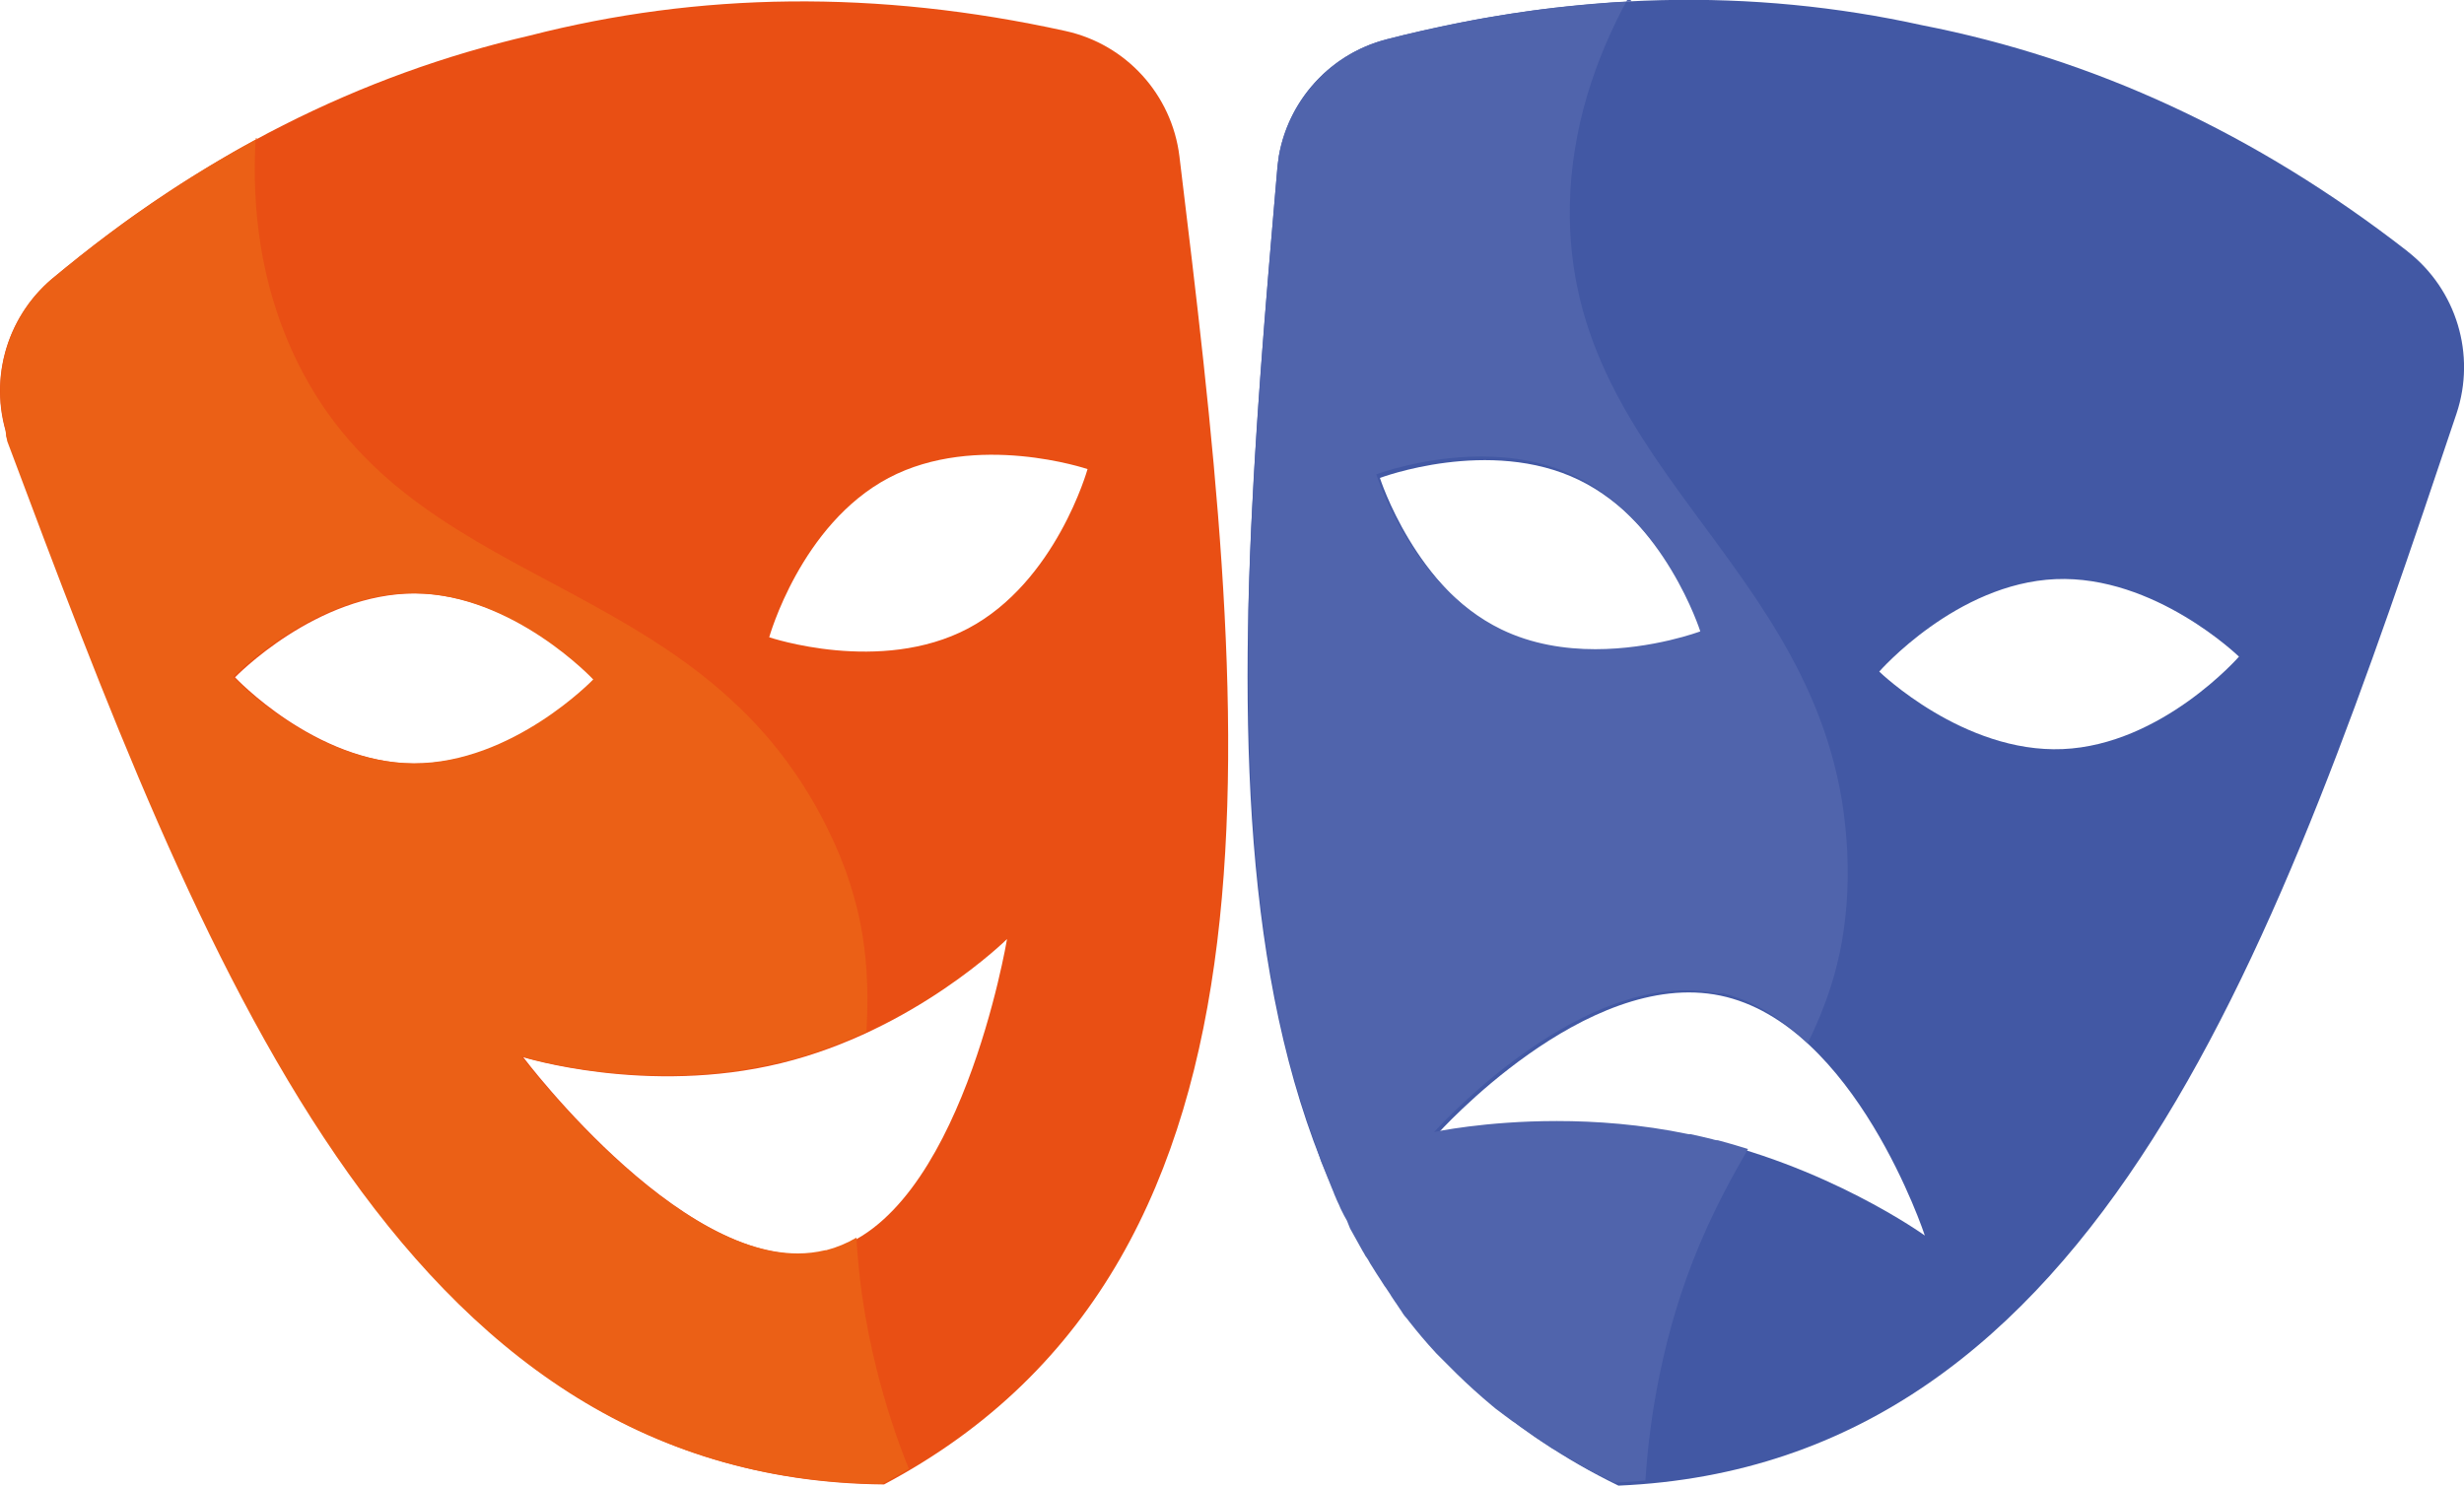 <?xml version="1.0" encoding="UTF-8"?>
<svg id="Livello_2" data-name="Livello 2" xmlns="http://www.w3.org/2000/svg" viewBox="0 0 205.97 124.22">
  <defs>
    <style>
      .cls-1 {
        fill: #5064ac;
      }

      .cls-1, .cls-2, .cls-3, .cls-4 {
        stroke-width: 0px;
      }

      .cls-2 {
        fill: #4258a4;
      }

      .cls-3 {
        fill: #e94f14;
      }

      .cls-4 {
        fill: #eb6016;
      }
    </style>
  </defs>
  <g id="Livello_1-2" data-name="Livello 1">
    <g>
      <path class="cls-3" d="m80.93,52.54c-7.35,3.88-16.63.74-16.63.74,0,0,2.63-9.43,9.98-13.32,7.35-3.88,16.63-.74,16.63-.74,0,0-2.63,9.43-9.98,13.32m-11.8,52.05c-11.17,2.73-25.39-16.2-25.39-16.2,0,0,10.38,3.23,21.55.5,11.17-2.73,18.89-10.38,18.89-10.38,0,0-3.89,23.35-15.05,26.08m-34.48-40.75c-8.31-.06-15-7.21-15-7.21,0,0,6.79-7.06,15.1-7.01,8.31.06,15,7.21,15,7.21,0,0-6.79,7.06-15.1,7.01M98.59,13.07c-.63-5.16-4.45-9.37-9.53-10.48-15.79-3.48-30.69-3.23-44.76.38C30.14,6.25,16.81,12.9,4.4,23.27c-3.99,3.33-5.45,8.83-3.62,13.7,16.29,43.48,32.66,86.79,73.12,87.14,35.74-18.96,30.29-64.95,24.69-111.04"/>
      <path class="cls-4" d="m21.53,11.59c-.34.18-.68.37-1.02.56-.04.02-.09.05-.13.07-.32.18-.64.36-.96.54-.06.04-.12.07-.18.11-.31.18-.62.36-.93.54-.07.04-.13.08-.2.12-.31.18-.61.37-.92.55-.06.04-.12.07-.18.11-.32.19-.63.39-.94.58l-.07.04c-1.02.64-2.03,1.3-3.03,1.98-.05.04-.1.07-.15.1-.24.16-.48.33-.72.5-.14.1-.28.19-.42.29-.21.15-.43.3-.64.45-.17.12-.33.24-.5.36-.2.14-.39.29-.59.43-.18.13-.37.27-.55.41-.18.14-.37.28-.55.41-.2.15-.4.3-.59.45-.17.13-.35.26-.52.4-.21.17-.43.33-.64.5-.16.12-.31.24-.47.37-.24.19-.49.39-.73.59-.12.1-.25.2-.38.3-.3.24-.59.49-.89.73-.07.06-.14.12-.22.18-.06.05-.11.1-.17.14-.22.19-.42.38-.62.58-.15.15-.29.3-.43.45-.1.11-.2.22-.29.33-2.59,3.08-3.53,7.27-2.43,11.19,0,0,0,0,0,0,0,.01,0,.02,0,.04,0,0,0,.01,0,.02,0,.01,0,.02.01.03,0,0,0,.01,0,.02,0,.01,0,.02,0,.03,0,0,0,.02,0,.02,0,.01,0,.02,0,.03,0,0,0,.01,0,.02,0,.01,0,.02.01.03,0,0,0,.02,0,.03,0,.02.01.03.01.05,0,.01,0,.02,0,.03,0,0,0,.02,0,.03,0,0,0,.02,0,.03,0,0,0,.02,0,.02,0,.01,0,.02,0,.03,0,0,0,.02,0,.02,0,.01,0,.02.01.03,0,0,0,.02,0,.02,0,.01,0,.02.01.04,0,0,0,.01,0,.02,0,.02.01.04.02.05,0,0,0,0,0,0,0,.02.01.03.02.05,0,0,0,.01,0,.02,0,.01,0,.02.01.04,0,0,0,.01,0,.02,0,.01,0,.02.01.03,0,0,0,.01,0,.02,0,.01,0,.02.01.03,0,0,0,.01,0,.02,0,.01,0,.02.01.04,0,0,0,.01,0,.02,0,.02.01.04.02.05,16.29,43.47,32.66,86.79,73.12,87.14.06-.03.12-.06.18-.1.7-.38,1.38-.77,2.05-1.16-1.07-2.68-1.99-5.48-2.71-8.41-1.01-4.06-1.49-7.65-1.67-10.92-.8.47-1.64.82-2.53,1.05,0,0,0,0,0,0-.01,0-.02,0-.03,0,0,0,0,0-.01,0-.01,0-.03,0-.04,0-.75.18-1.52.27-2.29.27-10.73,0-23.1-16.47-23.1-16.47,0,0,5.13,1.6,12.06,1.6,2.93,0,6.18-.29,9.49-1.1.02,0,.04-.01.07-.02,0,0,.01,0,.02,0,.02,0,.03,0,.05-.01.01,0,.02,0,.03,0,0,0,.02,0,.03,0,.01,0,.03,0,.04-.01,0,0,.01,0,.02,0,.01,0,.03,0,.05-.01,0,0,0,0,.01,0,.02,0,.04,0,.05-.01,0,0,0,0,0,0,2.5-.64,4.83-1.53,6.92-2.51.29-5.38-.1-10.62-3.29-17.06-10.93-22.07-35.35-19.11-44.74-39.9-2.61-5.78-3.36-11.85-3.03-17.73m-1.88,45.04h0s6.73-7.01,15-7.01h.1c8.31.06,15,7.21,15,7.21,0,0-6.73,7.01-15,7.01-.03,0-.07,0-.1,0-8.31-.06-15-7.21-15-7.21"/>
      <path class="cls-2" d="m172.42,62.63c-8.3.35-15.33-6.48-15.33-6.48,0,0,6.44-7.38,14.74-7.73,8.3-.35,15.33,6.48,15.33,6.48,0,0-6.44,7.38-14.74,7.73m-31.06,32.36c-11.26-2.34-21.22-.16-21.22-.16,0,0,12.41-13.93,23.67-11.59s17.09,20.06,17.09,20.06c0,0-8.28-5.97-19.53-8.31m-9.38-54.86c7.48,3.63,10.44,12.96,10.44,12.96,0,0-9.17,3.46-16.64-.17-7.48-3.63-10.44-12.96-10.44-12.96,0,0,9.16-3.46,16.64.17m69.27-19.11c-12.76-9.93-26.31-16.12-40.58-18.91-14.19-3.13-29.09-2.85-44.75,1.17-5.04,1.29-8.71,5.63-9.16,10.81-4,46.25-7.85,92.4,28.52,110.12,40.42-1.75,55.28-45.61,70.05-89.62,1.65-4.93.01-10.37-4.09-13.57"/>
      <path class="cls-1" d="m136.4.12c-.39.02-.77.04-1.16.07-.05,0-.1,0-.15,0-.36.02-.73.05-1.1.08-.07,0-.14.01-.21.02-.36.03-.71.06-1.07.09-.08,0-.16.01-.23.02-.36.03-.71.07-1.07.1-.07,0-.14.02-.21.02-.37.04-.74.08-1.11.12-.03,0-.05,0-.07,0-1.2.14-2.4.3-3.61.49-.06,0-.11.02-.17.03-.29.04-.58.09-.88.14-.17.03-.33.05-.5.08-.26.04-.52.09-.77.13-.2.04-.4.07-.61.11-.24.04-.48.09-.72.14-.22.04-.45.09-.67.13-.23.04-.46.09-.68.14-.24.05-.48.1-.72.15-.21.05-.43.09-.64.14-.26.06-.53.11-.79.17-.2.04-.39.09-.58.13-.3.07-.6.14-.9.21-.16.04-.32.08-.48.11-.33.08-.66.16-.99.25-.13.03-.26.07-.4.1-1.99.51-3.76,1.49-5.21,2.82h0s-.02.02-.03.03c-.03.03-.06.06-.09.09-.01,0-.02.02-.03.03-1.89,1.79-3.2,4.17-3.66,6.82,0,0,0,0,0,.01,0,.01,0,.03,0,.04,0,0,0,.01,0,.02,0,0,0,.02,0,.02-.04.27-.08.55-.11.83,0,0,0,0,0,.01,0,.01,0,.02,0,.03,0,.02,0,.03,0,.05-.06.72-.12,1.45-.19,2.17-1.01,11.78-1.98,23.52-2.23,34.76h0s0,.08,0,.12h0s0,.08,0,.12v.02s0,.06,0,.1c0,.01,0,.02,0,.03,0,.03,0,.06,0,.09,0,.02,0,.03,0,.04,0,.03,0,.05,0,.08,0,.02,0,.03,0,.05,0,.03,0,.05,0,.07,0,.02,0,.04,0,.05,0,.02,0,.05,0,.07,0,.02,0,.04,0,.06,0,.02,0,.04,0,.06,0,.02,0,.05,0,.07,0,.02,0,.04,0,.06,0,.02,0,.05,0,.08,0,.01,0,.03,0,.04,0,.03,0,.06,0,.09,0,.02,0,.03,0,.05,0,.03,0,.06,0,.09v.03s0,.06,0,.1v.04s0,.06,0,.09v.03s0,.06,0,.09v.04s0,.06,0,.08v.04s0,.06,0,.09v.04s0,.06,0,.09v.03s0,.06,0,.09c0,.01,0,.02,0,.04,0,.03,0,.06,0,.09v.03s0,.07,0,.1v.03s0,.06,0,.09c0,.02,0,.03,0,.05,0,.03,0,.05,0,.08v.05s0,.05,0,.08v.04s0,.06,0,.09c0,.01,0,.02,0,.04,0,.03,0,.06,0,.09v.03s0,.07,0,.11v.02s0,.08,0,.11h0s0,.09,0,.12h0c0,.05,0,.09,0,.13v.02s0,.07,0,.1v.03s0,.07,0,.11h0c0,.05,0,.09,0,.13h0c0,.05,0,.09,0,.13h0v.12h0c0,.1,0,.18,0,.26h0c0,.09,0,.17,0,.25h0c-.03,12.59.98,24.42,3.99,34.84h0c.02.07.04.14.06.21,0,0,0,0,0,0,0,.04.02.07.03.1h0s.02.07.03.11c0,0,0,0,0,0,.01.04.02.07.03.1,0,0,0,0,0,0,.01.03.02.07.03.1,0,0,0,0,0,0,.01.04.02.07.03.1,0,0,0,0,0,0,.01.04.02.07.03.1h0s.02.07.03.11c.02.07.04.14.06.21h0c.09.28.17.56.26.83.31.97.64,1.92.99,2.86h0s.02.07.04.1c0,0,0,0,0,0,.01.03.02.06.03.09t0,0s.02.06.03.09c0,0,0,0,0,.01.01.03.02.06.03.08,0,0,0,.01,0,.02.01.03.02.05.03.08,0,0,0,.01,0,.02.01.03.02.05.03.08,0,0,0,.01,0,.02.01.03.02.05.03.08,0,0,0,.02.01.02,0,.03.02.05.03.08,0,0,0,.02,0,.02.01.02.02.05.03.08v.02s.03.05.04.08c0,0,0,.01,0,.02.01.03.02.05.03.08,0,0,0,.02.01.02.01.03.02.05.03.08,0,0,0,.02,0,.02.01.03.02.05.03.08,0,0,0,.02,0,.02.01.03.02.05.03.08,0,0,0,.01,0,.02,0,.02.02.05.03.08,0,0,0,.02.01.03.01.02.02.05.03.07,0,.01,0,.02.01.03,0,.02.02.05.03.07,0,.01,0,.02.01.03,0,.02.02.05.03.07,0,0,0,.02.01.03.01.02.02.05.03.07,0,.01,0,.02.01.03,0,.02.02.04.03.07,0,.01,0,.02.01.03.01.02.02.05.03.07,0,.01,0,.02.01.03,0,.02.02.05.03.07,0,.01,0,.02.01.03.01.02.02.04.03.07,0,.01,0,.02.01.03,0,.02.02.04.03.07,0,.01,0,.02.01.03.01.02.02.05.03.07,0,.01,0,.02.01.03,0,.02.02.05.03.07,0,0,0,.02.01.03.01.02.02.04.03.07,0,.01,0,.02.01.03,0,.02.02.04.03.07,0,.01,0,.02.01.03,0,.02.02.05.03.07,0,0,0,.02.01.03.01.03.02.05.03.07,0,0,0,.02.01.02.01.02.02.05.03.07,0,0,0,.02.01.03.01.02.02.05.03.07,0,.01,0,.02.01.03.01.02.02.04.03.07,0,.01,0,.02.01.03,0,.02.02.04.03.07,0,.01,0,.02.01.03,0,.02.02.05.03.07,0,0,0,.02.01.03.01.02.02.05.03.07,0,0,0,.02.01.03.01.02.02.05.03.07,0,0,0,.02.01.03.01.02.02.05.03.07,0,.01,0,.01.01.02.01.02.02.05.03.07,0,.01,0,.02.01.03.01.02.02.05.03.07,0,0,0,.02.01.03.01.02.02.05.03.07,0,0,0,.02.01.02.01.02.02.05.03.07,0,0,0,.02,0,.02.01.02.02.05.03.07,0,0,0,.02.01.03.01.02.02.05.03.07,0,.01,0,.02.01.02.01.02.02.05.03.07,0,0,0,.02.01.03.01.03.02.05.04.08,0,0,0,0,0,.01.01.03.02.05.04.08,0,0,0,.01,0,.02.01.03.03.06.04.09,0,0,0,0,0,0,.01.03.03.06.04.08,0,0,0,0,0,.01.06.13.12.25.18.38,0,0,0,0,0,.01.01.03.03.05.04.08,0,0,0,.01,0,.02.01.02.03.05.04.08,0,.01.01.02.01.03.01.02.02.04.03.06,0,.01.01.02.02.04,0,.02.02.04.03.06,0,.01.01.03.02.04,0,.02.02.04.03.06,0,.01.01.02.02.04,0,.02.02.04.03.06,0,.01.01.02.02.04.01.02.02.04.03.06,0,.01.01.02.02.04.01.02.02.04.03.06,0,.01.01.03.02.04,0,.02.02.04.03.05,0,.01.01.03.02.04,0,.02.02.04.03.05,0,.01.01.03.02.04,0,.02.02.04.03.05,0,.01.01.03.02.04,0,.02.02.04.03.05,0,.01.01.03.02.04,0,.02.02.04.03.05,0,.02.01.03.02.04,0,.02.02.03.02.05,0,.02.02.03.02.05,0,.02.02.03.02.05,0,.01.02.03.02.05,0,.02.02.03.02.05,0,.02.02.03.02.05,0,.02.02.03.02.05,0,.02.02.03.02.05,0,.01.02.03.02.05,0,.02.01.03.02.05,0,.02.02.03.02.05,0,.01.02.03.02.05,0,.02.02.03.02.05,0,.02.02.03.03.05,0,.01.02.03.02.04,0,.02.02.03.03.05,0,.02.01.03.02.04,0,.02.02.03.03.05,0,.01.01.03.02.04.01.02.02.03.03.05,0,.01.02.03.02.04,0,.02.02.03.03.05,0,.01.02.03.02.04,0,.02.02.03.03.05,0,.01.02.03.02.04,0,.02.02.03.03.05,0,.01.02.03.02.04,0,.02.02.03.03.05,0,.01.01.03.02.04,0,.02.02.03.03.05,0,.01.01.03.02.04.01.02.02.03.03.05,0,.01.01.03.02.04,0,.02.02.03.03.05,0,.01.01.02.02.04,0,.02.02.04.03.05,0,.01.01.03.02.04.01.02.02.03.03.05,0,.01.02.03.02.04,0,.02.02.03.03.05,0,.01.02.03.02.04.01.02.02.03.03.05,0,.01.01.03.02.04,0,.02.02.03.03.05,0,.01.02.03.02.04,0,.02.02.04.03.05,0,.01.01.02.02.04.01.02.02.04.03.05,0,.01.01.02.02.04.01.02.02.04.03.05,0,.01.01.02.02.04.01.02.02.03.03.05,0,.01.01.02.02.04.01.02.02.03.03.05,0,.01.01.02.02.04.01.02.02.04.03.05,0,.01.01.02.02.03.01.02.02.04.03.05,0,.01.01.02.02.03.01.02.02.04.03.06,0,0,.01.02.02.03.01.02.02.04.03.06,0,0,.01.02.02.03.01.02.02.04.03.06,0,0,.01.02.02.03.01.02.02.04.04.06,0,0,.01.02.02.02.01.02.03.04.04.06,0,0,.01.02.02.03.01.02.02.04.04.06,0,0,.01.02.02.03.01.02.03.04.04.06,0,0,0,.01.01.02.01.02.03.04.04.07,0,0,0,.02.01.02.01.02.03.04.04.07,0,0,0,.01.01.02.01.02.03.05.04.07,0,0,0,.01,0,.01.02.02.03.05.05.07,0,0,0,0,0,0,.02.03.03.05.05.08h0c.29.47.58.93.88,1.38h0s.04.05.05.08c0,0,0,0,0,0,.02.03.03.05.05.08,0,0,0,0,0,0,.02.02.03.05.05.07,0,0,0,0,0,.01.02.02.03.05.05.07,0,0,0,0,0,.01.02.02.03.05.05.07,0,0,0,0,.01.01.02.02.03.05.05.07,0,0,0,0,.01.01.02.02.03.05.05.07,0,0,0,.01.01.02.02.02.03.04.05.07,0,0,0,.01.01.02.02.02.03.05.05.07,0,0,0,.01.01.02.02.02.03.04.05.07,0,0,0,.01.01.02.02.02.03.04.05.07,0,0,0,.01.01.02.02.02.03.04.05.07,0,0,0,.01.01.02.02.02.03.04.05.07,0,0,0,.01.01.02.02.02.03.04.04.07,0,0,0,.01.01.02.02.02.03.04.05.07,0,0,0,.01.01.02.02.02.03.04.05.07,0,0,0,.01.01.02.02.02.03.04.05.07,0,0,0,.01.01.02.02.02.03.04.05.07,0,0,0,.01.01.02.02.02.03.04.05.07,0,0,0,.01.01.02.02.02.03.04.05.07,0,0,.01.01.01.02.02.02.03.04.05.06,0,0,0,.01.01.02.02.02.03.05.05.07,0,0,0,.01.01.02.02.02.03.04.05.07,0,0,0,.01.01.02.02.02.03.05.05.07,0,0,0,.01.01.02.02.02.03.05.05.07,0,0,0,.01.01.02.02.02.03.04.05.07,0,0,0,0,.01.02.02.02.03.04.05.07,0,0,0,0,.01.01.02.02.04.05.05.07,0,0,0,0,0,.01.02.02.03.05.05.07h0s.04.06.05.08c0,0,0,0,0,.01.02.02.04.05.05.07,0,0,0,0,0,0,.02.02.04.05.05.07,0,0,0,0,0,0,.02.02.04.05.05.07,0,0,0,0,0,.01.02.02.04.05.06.07,0,0,0,0,0,0,.02.02.04.05.06.07,0,0,0,0,0,0,.02.03.04.05.06.07,0,0,0,0,0,0,.02.02.04.05.06.07,0,0,0,0,0,0,.02.03.04.05.06.07,0,0,0,0,0,0,.02.03.04.05.06.08,0,0,0,0,0,0,.02.02.04.05.06.08h0c.7.89,1.42,1.75,2.19,2.58h0s.04.05.07.08h0s.04.05.07.07c0,0,0,0,0,0,.02.02.05.05.07.07t0,0s.04.05.07.07t0,0s.04.05.07.07c0,0,0,0,0,0,.02.02.04.05.07.07,0,0,0,0,0,0,.02.02.04.05.07.07,0,0,0,0,0,0,.02.02.04.05.07.07,0,0,0,0,0,0,.02.02.04.05.07.07t0,0s.04.05.07.07t0,0s.04.05.07.07c0,0,0,0,0,0,.02.02.04.05.07.07,0,0,0,0,0,0,.02.02.04.05.07.07,0,0,0,0,0,0,.02.02.04.05.07.07,0,0,0,0,0,0,.02.02.05.05.07.07,0,0,0,0,0,0,.02.02.05.05.07.07,0,0,0,0,0,0,.02.02.05.05.07.07,0,0,0,0,0,0,.02.02.05.05.07.07,0,0,0,0,0,0,.02.02.05.05.07.07,0,0,0,0,0,0,.02.02.05.05.07.07t0,0s.04.04.07.07c0,0,0,0,0,0,.02.02.05.05.07.07,0,0,0,0,0,0,.02.02.05.05.07.07t0,0s.05.05.07.07t0,0s.05.05.07.07h0s.05.05.07.07h0c.94.92,1.93,1.81,2.96,2.67,0,0,0,0,0,0,.05.04.11.09.16.13h0s.05.04.08.07c0,0,0,0,0,0,.03.02.05.04.08.06,0,0,0,0,0,0,.03.02.05.04.08.06,0,0,0,0,0,0,.03.02.05.04.08.06,0,0,0,0,0,0,.03.02.05.04.08.06,0,0,0,0,0,0,.03.02.05.04.08.06,0,0,0,0,0,0,.03.02.05.04.08.06,0,0,0,0,0,0,.03.02.05.04.08.06,0,0,0,0,0,0,.02.02.05.04.07.06,0,0,0,0,.01,0,.02.02.05.04.08.06,0,0,0,0,0,0,.02.02.05.04.07.06,0,0,0,0,.01,0,.02.02.05.04.07.06,0,0,0,0,.01,0,.03.02.05.04.08.06,0,0,0,0,0,0,.02.02.05.04.08.06,0,0,0,0,0,0,.03.02.05.04.08.06,0,0,0,0,0,0,.03.02.05.04.08.06,0,0,0,0,0,0,.03.02.05.04.08.06t0,0s.05.04.08.06c0,0,0,0,0,0,.03.02.05.04.08.06,0,0,0,0,.01,0,.03.02.05.04.08.06,0,0,0,0,.01,0,.02.02.05.04.08.06,0,0,0,0,.01,0,.03.02.05.04.08.06,0,0,0,0,0,0,.03.02.05.04.08.06,0,0,0,0,0,0,.03.02.05.04.08.06,0,0,0,0,0,0,.03.02.05.04.08.06,0,0,0,0,0,0,.03.02.05.04.08.06,0,0,0,0,0,0,.03.02.06.04.08.06,0,0,0,0,0,0,.03.02.06.04.09.06h0c.79.57,1.6,1.12,2.44,1.65.03.02.06.04.09.06,0,0,0,0,0,0,.03.02.06.04.09.05,0,0,0,0,.01,0,.03.02.05.03.08.05,0,0,0,0,.01,0,.03.02.05.03.08.05,0,0,0,0,.01,0,.03.02.05.03.08.05,0,0,0,0,.02,0,.03.02.05.03.08.05,0,0,.01,0,.02.01.03.02.05.03.08.05,0,0,.01,0,.02.01.03.02.05.03.08.05,0,0,.02,0,.02.01.02.02.05.03.07.05,0,0,.02,0,.02.01.02.01.05.03.07.04,0,0,.02.01.03.01.02.02.04.03.07.04,0,0,.02.01.03.02.02.01.05.03.07.04.01,0,.02.01.03.02.02.01.05.03.07.04.01,0,.02,0,.03.02.02.01.05.03.07.04.01,0,.02.01.03.02.02.01.05.03.07.04,0,0,.02.01.03.02.02.01.05.03.07.04.01,0,.02.01.03.02.02.01.04.02.07.04.01,0,.02.01.03.02.02.01.04.02.07.04.01,0,.02.01.03.02.02.01.04.03.07.04.01,0,.02.01.03.02.02.01.04.03.07.04.01,0,.02.01.03.02.02.01.05.03.07.04.01,0,.02.01.03.02.02.01.05.03.07.04,0,0,.02.01.03.02.02.01.04.02.07.04,0,0,.02.01.03.02.02.01.04.02.07.04.01,0,.02.01.03.02.02.01.04.03.07.04,0,0,.02.01.03.02.02.01.04.03.07.04.01,0,.02.01.03.02.02.01.04.02.07.04.01,0,.02.01.03.02.02.01.04.02.06.04.01,0,.02.01.04.02.02.01.04.02.06.04.01,0,.03.01.04.02.02.01.04.03.07.04.01,0,.02.01.03.02.02.01.04.02.07.04.01,0,.03.01.04.02.02.01.04.02.07.04.01,0,.02.01.03.02.02.01.04.02.07.04.01,0,.02.01.04.02.02.01.04.02.07.03.01,0,.02.01.04.02.02.01.04.02.07.04.01,0,.02.01.04.02.02.01.04.02.07.04,0,0,.02.01.04.02.02.01.04.02.07.04.01,0,.03.01.04.02.02.01.04.02.07.03.01,0,.02.01.04.02.02.01.04.02.07.03.01,0,.03.01.04.02.02.01.04.02.06.03.01,0,.03.01.04.02.02.01.04.02.06.03.01,0,.03.01.04.02.02.01.04.02.06.03.01,0,.03.01.04.02.02.01.04.02.06.03.01,0,.03.02.04.02.02,0,.04.02.06.03.02,0,.03.01.04.02.02.01.04.02.06.03.02,0,.03.01.04.02.02,0,.04.02.06.03.02,0,.03.01.04.02.02.01.04.02.06.03.02,0,.03.01.05.02.02,0,.04.02.06.03.02,0,.03.02.05.02.02.01.04.02.06.03.02,0,.03.02.04.02.02.01.04.02.06.03.02,0,.03.02.05.03.02,0,.04.02.05.03.03.01.06.03.09.04,0,0,.01,0,.02,0,.03.02.07.04.11.05.06,0,.13,0,.19,0,.8-.04,1.59-.1,2.37-.17.19-2.88.57-5.8,1.17-8.76,1.71-8.39,4.58-14.07,7.41-18.96-.04-.01-.09-.03-.13-.04,0,0,0,0,0,0-.01,0-.03,0-.04-.01-.01,0-.02,0-.03-.01-.01,0-.02,0-.03-.01-.02,0-.04-.01-.05-.02,0,0,0,0-.01,0-.65-.2-1.32-.4-2-.58h0s-.05-.01-.08-.02c0,0,0,0,0,0-.02,0-.05-.01-.07-.02,0,0,0,0,0,0l-.07-.02s-.01,0-.02,0c-.02,0-.03,0-.05-.01-.01,0-.02,0-.03,0-.01,0-.02,0-.04,0-.01,0-.03,0-.04-.01-.01,0-.02,0-.03,0-.05-.01-.11-.03-.16-.04,0,0,0,0,0,0-.02,0-.04-.01-.06-.02,0,0,0,0,0,0-.61-.15-1.23-.3-1.86-.43,0,0-.01,0-.02,0-.02,0-.03,0-.05,0,0,0-.02,0-.03,0-.01,0-.03,0-.04,0-.02,0-.05-.01-.07-.01-3.94-.82-7.72-1.09-10.97-1.09-6.04,0-10.26.92-10.26.92,0,0,10.56-11.85,21.04-11.85.88,0,1.76.08,2.63.26.01,0,.02,0,.03,0,0,0,0,0,0,0,0,0,.02,0,.03,0h.02s.01,0,.02,0c0,0,.01,0,.02,0h.02s.01,0,.02,0c0,0,0,0,.01,0,0,0,.01,0,.02,0,0,0,0,0,.01,0,0,0,.01,0,.02,0,0,0,.01,0,.02,0,0,0,0,0,.01,0,0,0,.01,0,.02,0,0,0,0,0,.01,0,0,0,.01,0,.02,0,0,0,0,0,.01,0,0,0,.01,0,.02,0,0,0,0,0,.01,0,0,0,.02,0,.02,0,0,0,0,0,.01,0,0,0,.01,0,.02,0,0,0,0,0,.01,0,0,0,.02,0,.02,0,0,0,0,0,0,0,0,0,.02,0,.03,0,0,0,0,0,0,0,.01,0,.02,0,.03,0,0,0,0,0,0,0,.01,0,.02,0,.03,0h0s.02,0,.03,0c2.65.68,5,2.22,7.02,4.16,2.04-4.15,3.43-8.64,3.34-14.83-.38-24.63-23.69-32.46-23.22-55.27.13-6.34,2.06-12.14,4.89-17.31m-21.07,39.85h0s3.94-1.49,8.77-1.49c2.53,0,5.3.41,7.87,1.66,7.48,3.63,10.44,12.96,10.44,12.96,0,0-3.94,1.49-8.77,1.49-2.53,0-5.3-.41-7.87-1.66-7.48-3.63-10.44-12.96-10.44-12.96"/>
    </g>
  </g>
</svg>